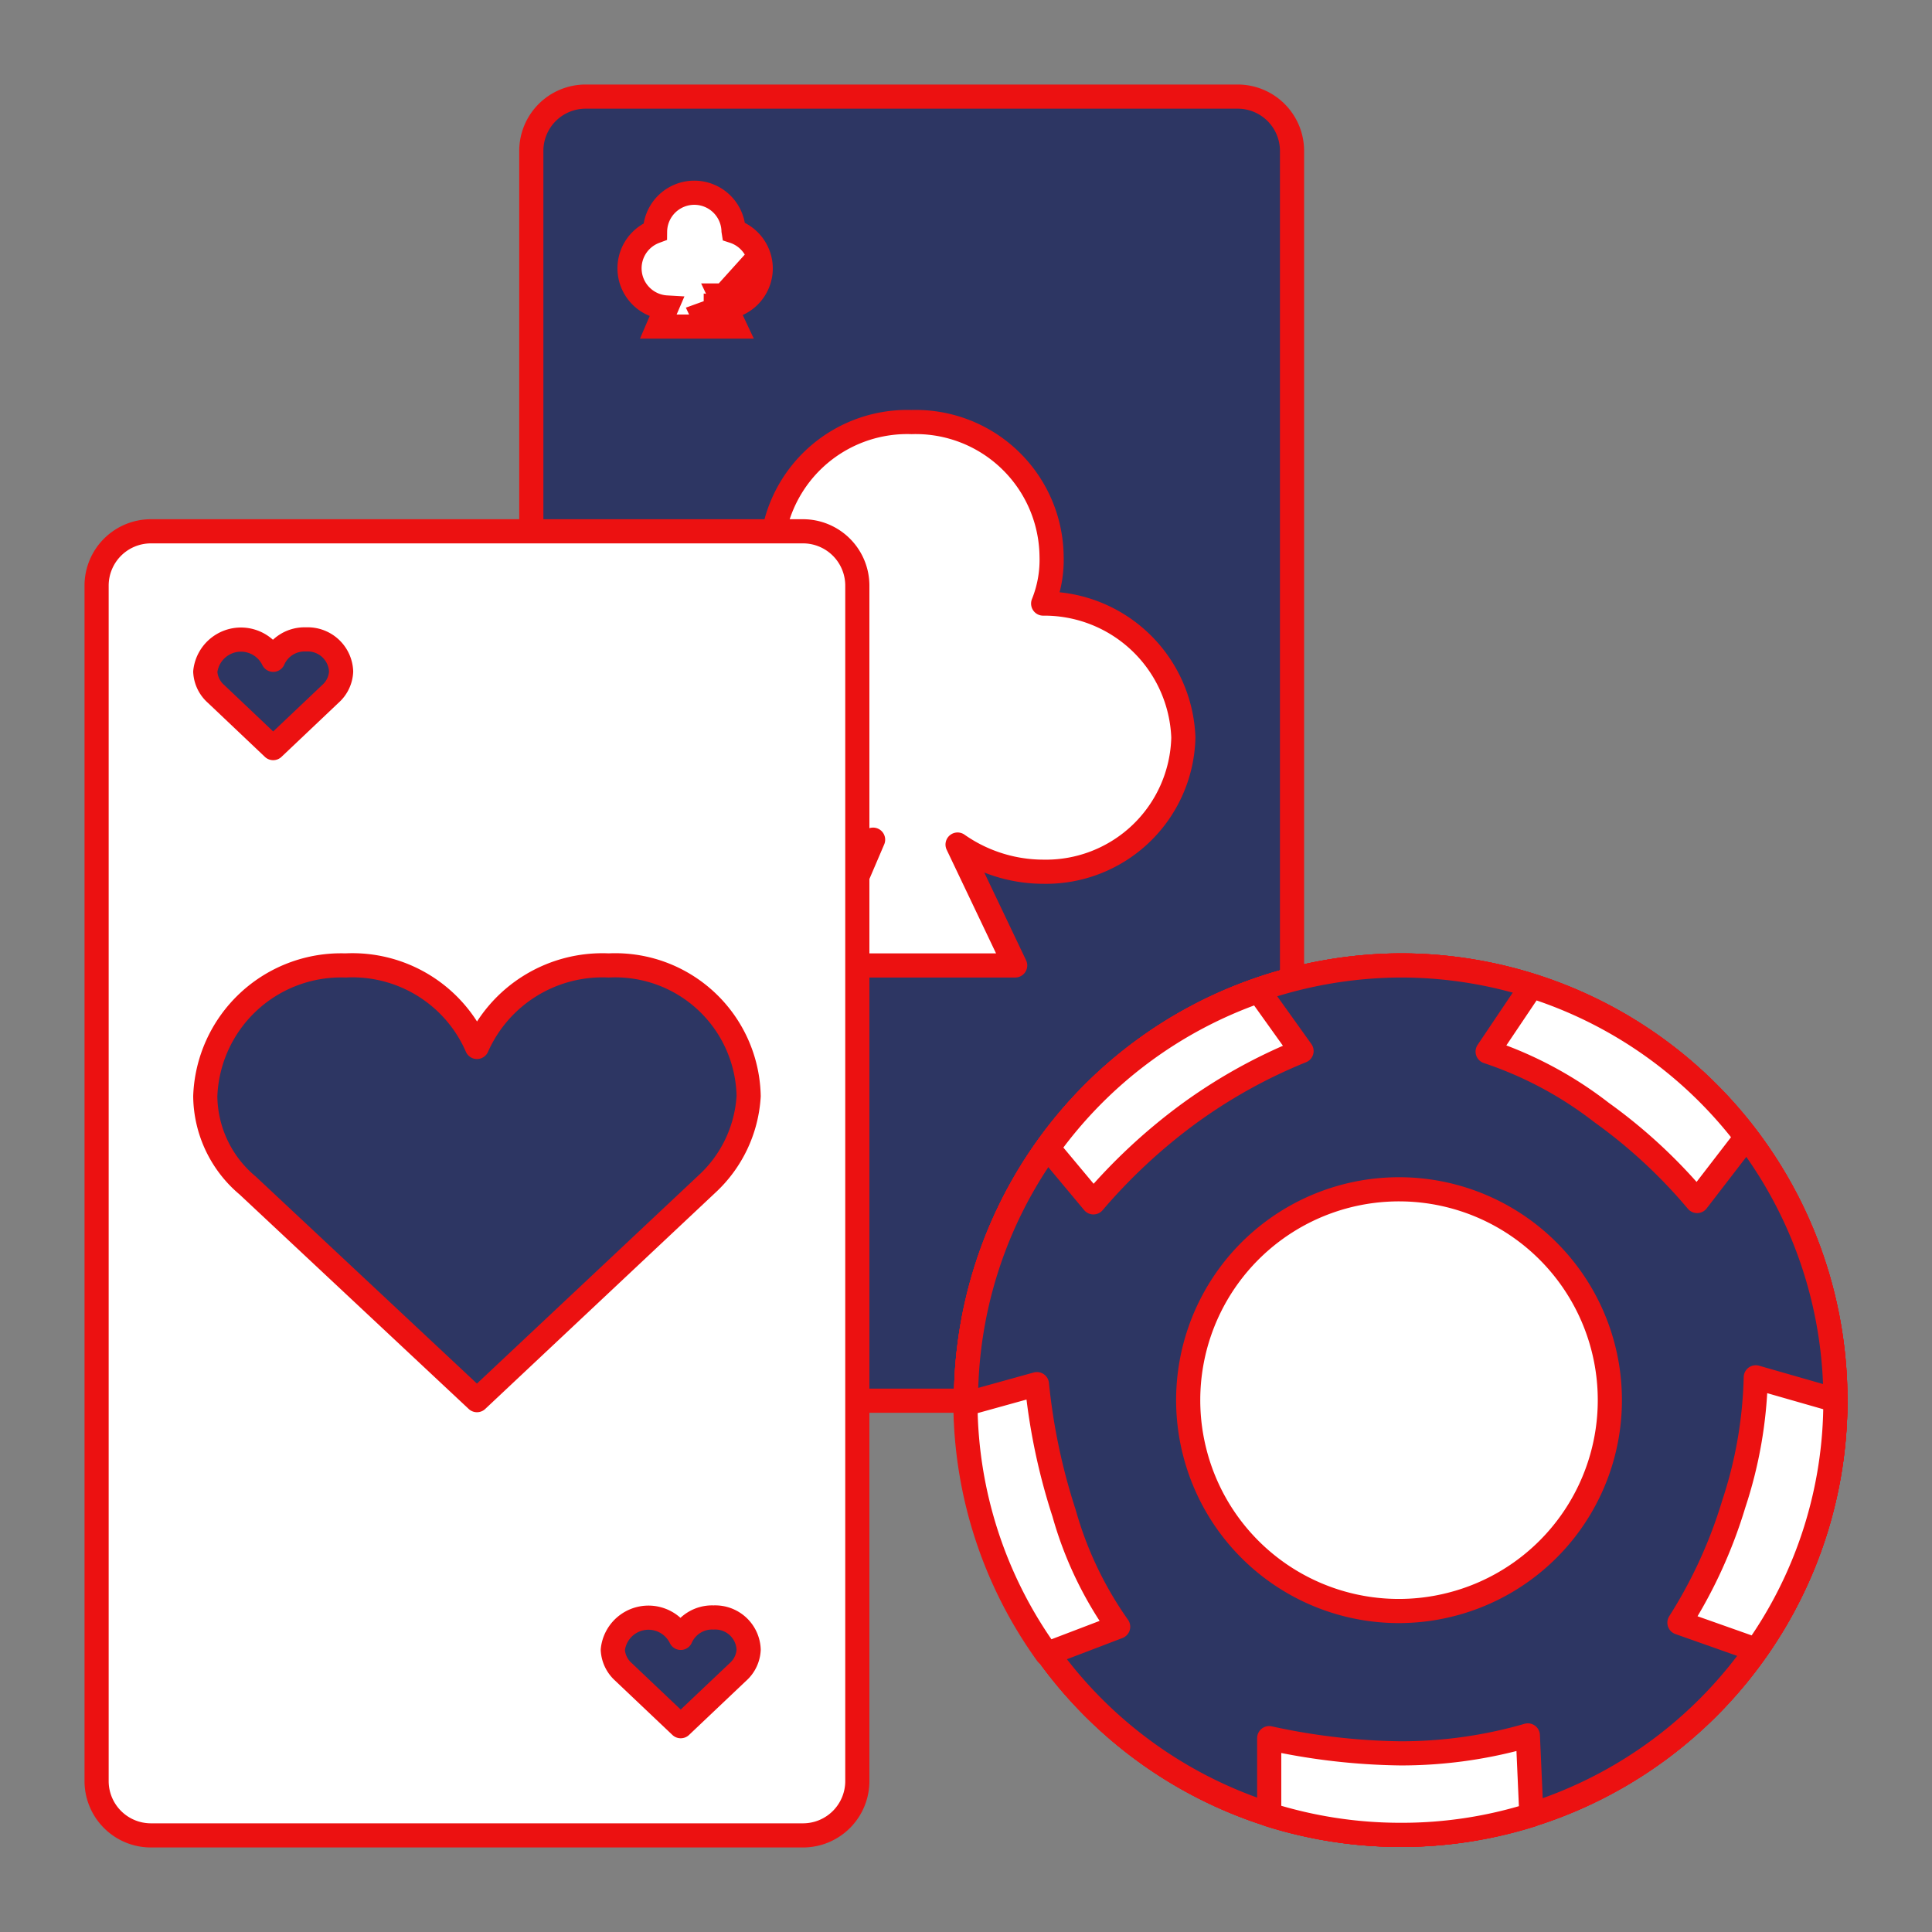 <svg width="80" height="80" fill="none" xmlns="http://www.w3.org/2000/svg"><rect width="100%" height="100%" fill="#808080" stroke="none"/><a href="/casino-games/poker"><path d="M51.25 4h-27A2.25 2.25 0 0022 6.25v49.5A2.25 2.25 0 0024.25 58h27a2.25 2.25 0 002.25-2.25V6.25A2.25 2.25 0 0051.25 4z" fill="#2d3663" stroke="#ec1111" stroke-linecap="round" stroke-linejoin="round"/><path d="M43.195 24.992c.25-.62.37-1.288.349-1.957a5.626 5.626 0 00-5.794-5.558 5.624 5.624 0 00-5.805 5.535c.062.662.178 1.316.349 1.958a5.76 5.76 0 00-5.794 5.569 5.625 5.625 0 005.794 5.535 6.164 6.164 0 003.859-1.305l-2.228 5.208h8.111l-2.385-5.006a6.199 6.199 0 003.544 1.125A5.692 5.692 0 0049 30.54a5.76 5.76 0 00-5.805-5.547z" fill="#fff" stroke="#ec1111" stroke-linecap="round" stroke-linejoin="round"/><path d="M29.875 12.235h-.055l.055.117v-.117zm0 0A1.125 1.125 0 0031 11.11l-1.123 1.245-.002-.12zm1.143-2.269a1.624 1.624 0 00-.64-.39 1.005 1.005 0 00-.004-.024 1.625 1.625 0 00-3.249.035 1.625 1.625 0 00.474 3.145l-.04.093-.3.698h3.168l-.336-.714-.04-.084A1.624 1.624 0 0031.5 11.11h0v-.005a1.625 1.625 0 00-.482-1.139zm-1.932 3.057l.1.213.453-.213v-.302c.079.01.159.015.24.014h.003l-.796.288zm18.789 39.712h-.055l.055.117v-.117zm0 0A1.125 1.125 0 0049 51.61m-1.125 1.125l.002.12L49 51.61m0 0a1.125 1.125 0 00-.677-1.02L49 51.61zm-4.457 1.15c.283.282.66.45 1.056.472l-.04.093-.3.697h3.168l-.336-.713-.04-.084A1.624 1.624 0 0049.5 51.61h0v-.005a1.625 1.625 0 00-1.122-1.529 1.022 1.022 0 00-.004-.024 1.625 1.625 0 00-3.249.035 1.627 1.627 0 00-.582 2.672l.354-.353-.354.353zm2.543.763l.1.213.453-.213v-.302c.079.01.159.015.24.014h.003l-.796.288z" fill="#fff" stroke="#ec1111"/><path d="M45.566 53.232a1.685 1.685 0 00.42-.022v.313l.458.197.085-.197h.49l.1.213.452-.213v-.302c.08.01.16.015.24.014l-2.18-3.25a1.624 1.624 0 00-.506.09m.44 3.157l.085-.197.009-.3m-.093.497a1.625 1.625 0 01-.44-3.157m.44 3.157l-.04.093-.142.328a.426.426 0 01-.008-.039l-.046-.296-.282-.099a1.75 1.75 0 01-1.173-1.63m1.784 1.146v.28l.122-.283c-.04.003-.081.004-.122.003zm0 0a1.125 1.125 0 01-.383-2.183l-.11.02a2.743 2.743 0 01-.041-.468v-.029m0 0a1.625 1.625 0 013.25.012 1.626 1.626 0 01-.391 3.138l.04.084.174.37a.616.616 0 00.026-.107l.04-.27.249-.111a1.75 1.75 0 00.219-3.072l-.185-.117-.039-.215a1.75 1.75 0 00-1.75-1.434h-.017a1.75 1.75 0 00-1.75 1.417l-.043.224-.198.114a1.75 1.75 0 00-.875 1.481m0 0v.007l-.5-.008a2.25 2.25 0 001.508 2.103c.022.147.08.286.168.405a1.125 1.125 0 00.934.507m-2.11-3.014l4.038 2.434m0 0h-2.228l.008.004c.09.049.19.075.294.075m1.926-.08l-.003.003a.624.624 0 01-.304.078h-1.619m1.926-.08l-.308.58m-1.618-.5h-.002v.5m.002-.5s0 0 0 0l-.002.5m0 0h1.62m0 0a1.125 1.125 0 001.114-.957A2.25 2.25 0 0049 49.697l-1.395 4.905z" fill="#ec1111" stroke="#ec1111"/><path d="M33.25 22h-27A2.25 2.25 0 004 24.25v49.5A2.25 2.25 0 006.25 76h27a2.25 2.25 0 002.25-2.25v-49.5A2.25 2.25 0 0033.25 22z" fill="#fff" stroke="#ec1111" stroke-linecap="round" stroke-linejoin="round"/><path d="M8.939 28.727l2.373 2.25 2.374-2.25a1.316 1.316 0 00.439-.922 1.384 1.384 0 00-1.451-1.328 1.418 1.418 0 00-1.361.844 1.485 1.485 0 00-2.813.495 1.316 1.316 0 00.439.912zm16.875 40.501l2.373 2.25 2.374-2.25a1.316 1.316 0 00.439-.923 1.384 1.384 0 00-1.451-1.328 1.418 1.418 0 00-1.361.844 1.485 1.485 0 00-2.813.495 1.316 1.316 0 00.439.912zm-15.57-20.149l9.506 8.898 9.517-8.943A5.378 5.378 0 0031 45.389a5.525 5.525 0 00-5.794-5.412 5.681 5.681 0 00-5.456 3.375 5.625 5.625 0 00-5.445-3.375A5.625 5.625 0 008.5 45.39a4.883 4.883 0 001.744 3.69zM76 57.977a18 18 0 01-18 18 18 18 0 01-14.625-7.514A17.876 17.876 0 0140 58.113v-.136A18 18 0 0152.116 40.98 18.181 18.181 0 0158 39.977a18 18 0 0118 18z" fill="#2d3663" stroke="#ec1111" stroke-linecap="round" stroke-linejoin="round"/><path d="M76 57.977a18 18 0 01-18 18 18 18 0 01-14.625-7.514A17.876 17.876 0 0140 58.113v-.136A18 18 0 0152.116 40.98 18.181 18.181 0 0158 39.977a18 18 0 0118 18z" fill="#2d3663" stroke="#ec1111" stroke-linecap="round" stroke-linejoin="round"/><path d="M76 57.977a18 18 0 01-18 18 18 18 0 01-14.625-7.514A17.876 17.876 0 0140 58.113v-.136A18 18 0 0152.116 40.98 18.181 18.181 0 0158 39.977a18 18 0 0118 18z" fill="#2d3663" stroke="#ec1111" stroke-linecap="round" stroke-linejoin="round"/><path d="M76 57.977a18 18 0 01-18 18 18 18 0 01-14.625-7.514A17.876 17.876 0 0140 58.113v-.136A18 18 0 0152.116 40.98 18.181 18.181 0 0158 39.977a18 18 0 0118 18z" fill="#2d3663" stroke="#ec1111" stroke-linecap="round" stroke-linejoin="round"/><path d="M60.082 66.437a8.73 8.73 0 10-10.61-6.3 8.718 8.718 0 0010.61 6.3zm-6.188-22.916a21.764 21.764 0 00-4.782 2.678 23.4 23.4 0 00-3.836 3.588l-1.879-2.25a18 18 0 018.72-6.502l1.777 2.486zm18.416 3.566l-2.036 2.644a21.645 21.645 0 00-3.96-3.667 15.849 15.849 0 00-4.714-2.52l1.823-2.711a18 18 0 018.887 6.255zM76 57.977a17.82 17.82 0 01-3.274 10.34l-3.184-1.126a19.824 19.824 0 002.25-4.916c.562-1.693.869-3.46.911-5.243l3.296.945zM63.411 75.156c-1.75.55-3.576.827-5.41.822a18.135 18.135 0 01-5.446-.833v-3.172c1.789.396 3.613.607 5.445.63a18.889 18.889 0 005.265-.743l.146 3.296zM46.3 67.36l-2.947 1.125a17.877 17.877 0 01-3.376-10.35l2.96-.821a25.49 25.49 0 001.124 5.343A15.322 15.322 0 0046.3 67.36z" fill="#fff" stroke="#ec1111" stroke-linecap="round" stroke-linejoin="round"/></a></svg>